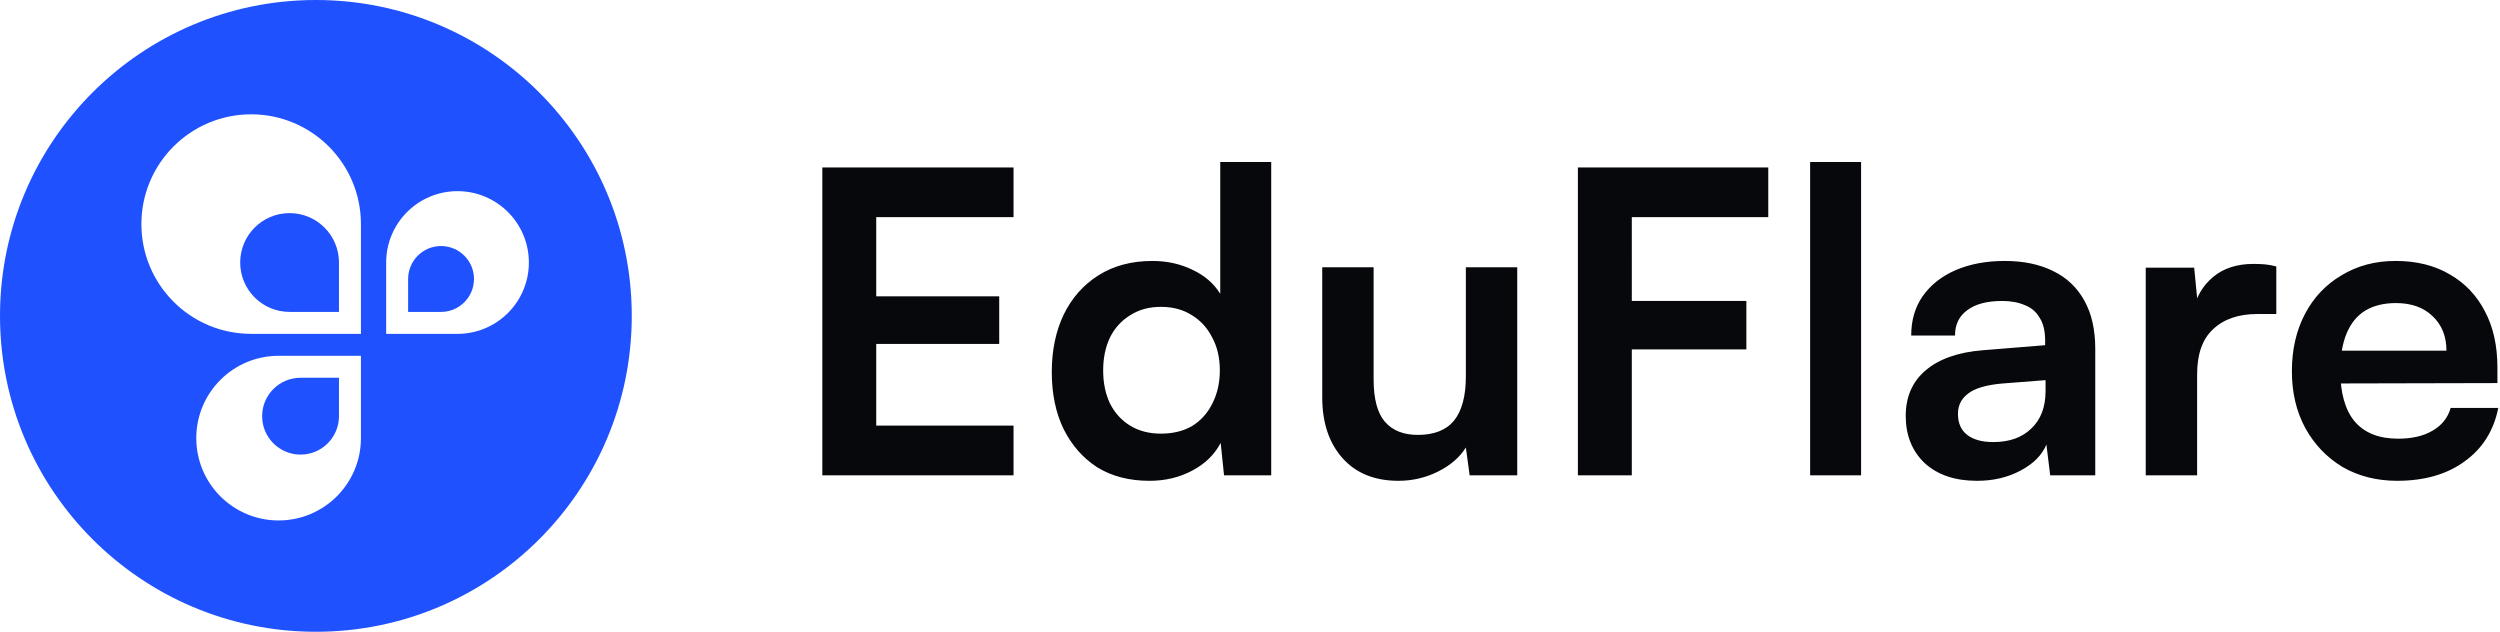 <svg xmlns="http://www.w3.org/2000/svg" width="831" height="210" fill="none"><path fill="#2051FF" fill-rule="evenodd" d="M105 210c57.99 0 105-47.01 105-105S162.99 0 105 0 0 47.01 0 105s47.01 105 105 105zM47 74.487C47 54.336 63.336 38 83.487 38c20.15 0 36.486 16.336 36.486 36.487v36.486H83.487C63.336 110.973 47 94.637 47 74.487zm32.838 12.77c0-9.068 7.35-16.42 16.419-16.42 9.068 0 16.419 7.352 16.419 16.42v16.419h-16.42c-9.067 0-16.418-7.351-16.418-16.42zm95.959 0c0-13.098-10.618-23.717-23.716-23.717s-23.716 10.619-23.716 23.717v23.716h23.716c13.098 0 23.716-10.618 23.716-23.716zm-18.243 5.473c0-6.046-4.901-10.946-10.946-10.946s-10.946 4.9-10.946 10.946v10.946h10.946c6.045 0 10.946-4.901 10.946-10.946zm-92.31 52.905c0 15.113 12.25 27.365 27.364 27.365 15.113 0 27.365-12.252 27.365-27.365V118.27H92.608c-15.113 0-27.365 12.252-27.365 27.365zm21.891-7.297c0 7.053 5.718 12.77 12.77 12.77 7.053 0 12.771-5.717 12.771-12.77v-12.77h-12.77c-7.053 0-12.77 5.717-12.77 12.77z" clip-rule="evenodd"/><path fill="#07080C" d="M336.9 158h-63.56V55.66h63.56v16.52h-51.94l6.3-5.74V98.5h40.88v15.82h-40.88v32.9l-6.3-5.74h51.94V158zm45.192 1.82c-6.72 0-12.507-1.493-17.36-4.48-4.76-3.08-8.494-7.327-11.2-12.74-2.614-5.413-3.92-11.713-3.92-18.9 0-7.187 1.306-13.533 3.92-19.04 2.706-5.6 6.58-9.987 11.62-13.16 5.04-3.173 11.013-4.76 17.92-4.76 4.853 0 9.286.98 13.3 2.94 4.013 1.867 7.093 4.527 9.24 7.98V53.84h16.94V158h-15.68l-1.12-10.78c-2.054 3.92-5.227 7-9.52 9.24-4.2 2.24-8.914 3.36-14.14 3.36zm3.78-15.68c4.013 0 7.466-.84 10.36-2.52 2.893-1.773 5.133-4.247 6.72-7.42 1.68-3.267 2.52-6.953 2.52-11.06 0-4.2-.84-7.84-2.52-10.92-1.587-3.173-3.827-5.647-6.72-7.42-2.894-1.867-6.347-2.8-10.36-2.8-3.92 0-7.327.933-10.22 2.8-2.894 1.773-5.134 4.247-6.72 7.42-1.494 3.173-2.24 6.813-2.24 10.92s.746 7.747 2.24 10.92c1.586 3.173 3.826 5.647 6.72 7.42 2.893 1.773 6.3 2.66 10.22 2.66zm101.379-55.3h17.08V158h-15.82l-1.26-9.24c-2.053 3.267-5.133 5.927-9.24 7.98-4.106 2.053-8.493 3.08-13.16 3.08-7.933 0-14.14-2.52-18.62-7.56-4.48-5.04-6.72-11.76-6.72-20.16V88.84h17.08v37.24c0 6.533 1.26 11.247 3.78 14.14 2.52 2.893 6.16 4.34 10.92 4.34 5.414 0 9.427-1.587 12.04-4.76 2.614-3.267 3.92-8.167 3.92-14.7V88.84zm55.161-33.18V158h-17.92V55.66h17.92zm45.36 16.52h-61.88V55.66h61.88v16.52zm-7.28 43.96h-54.88v-16.1h54.88v16.1zM618.626 158h-16.94V53.84h16.94V158zm38.497 1.82c-7.28 0-13.067-1.96-17.36-5.88-4.2-4.013-6.3-9.24-6.3-15.68 0-6.347 2.193-11.387 6.58-15.12 4.48-3.827 10.826-6.067 19.04-6.72l20.72-1.68v-1.54c0-3.173-.607-5.693-1.82-7.56-1.12-1.96-2.754-3.36-4.9-4.2-2.147-.933-4.667-1.4-7.56-1.4-5.04 0-8.914 1.027-11.62 3.08-2.707 1.96-4.06 4.76-4.06 8.4h-14.56c0-5.04 1.26-9.38 3.78-13.02 2.613-3.733 6.253-6.627 10.92-8.68 4.76-2.053 10.22-3.08 16.38-3.08 6.253 0 11.62 1.12 16.1 3.36 4.48 2.147 7.933 5.413 10.36 9.8 2.426 4.293 3.64 9.66 3.64 16.1v42h-14.98l-1.26-10.22c-1.494 3.547-4.387 6.44-8.68 8.68-4.2 2.24-9.007 3.36-14.42 3.36zm5.46-12.88c5.32 0 9.52-1.493 12.6-4.48 3.173-2.987 4.76-7.14 4.76-12.46v-3.64l-14.42 1.12c-5.32.467-9.1 1.587-11.34 3.36-2.24 1.68-3.36 3.92-3.36 6.72 0 3.08 1.026 5.413 3.08 7 2.053 1.587 4.946 2.38 8.68 2.38zm94.059-58.38v15.82h-6.3c-6.253 0-11.153 1.68-14.7 5.04-3.547 3.267-5.32 8.26-5.32 14.98V158h-17.08V88.98h16.1l1.4 14.28h-1.68c.933-4.573 3.127-8.307 6.58-11.2 3.453-2.893 7.933-4.34 13.44-4.34 1.213 0 2.427.047 3.64.14 1.213.093 2.52.327 3.92.7zm40.177 71.26c-6.814 0-12.88-1.54-18.2-4.62-5.227-3.173-9.334-7.467-12.32-12.88-2.987-5.507-4.48-11.807-4.48-18.9 0-7.187 1.446-13.533 4.34-19.04 2.893-5.507 6.953-9.8 12.18-12.88 5.226-3.173 11.2-4.76 17.92-4.76 7 0 13.02 1.493 18.06 4.48 5.04 2.893 8.913 6.953 11.62 12.18 2.8 5.227 4.2 11.48 4.2 18.76v5.18l-59.36.14.28-10.92h42.14c0-4.76-1.54-8.587-4.62-11.48-2.987-2.893-7.047-4.34-12.18-4.34-4.014 0-7.42.84-10.22 2.52-2.707 1.68-4.76 4.2-6.16 7.56-1.4 3.36-2.1 7.467-2.1 12.32 0 7.467 1.586 13.113 4.76 16.94 3.266 3.827 8.073 5.74 14.42 5.74 4.666 0 8.493-.887 11.48-2.66 3.08-1.773 5.086-4.293 6.02-7.56h15.82c-1.494 7.56-5.227 13.487-11.2 17.78-5.88 4.293-13.347 6.44-22.4 6.44z"/></svg>
